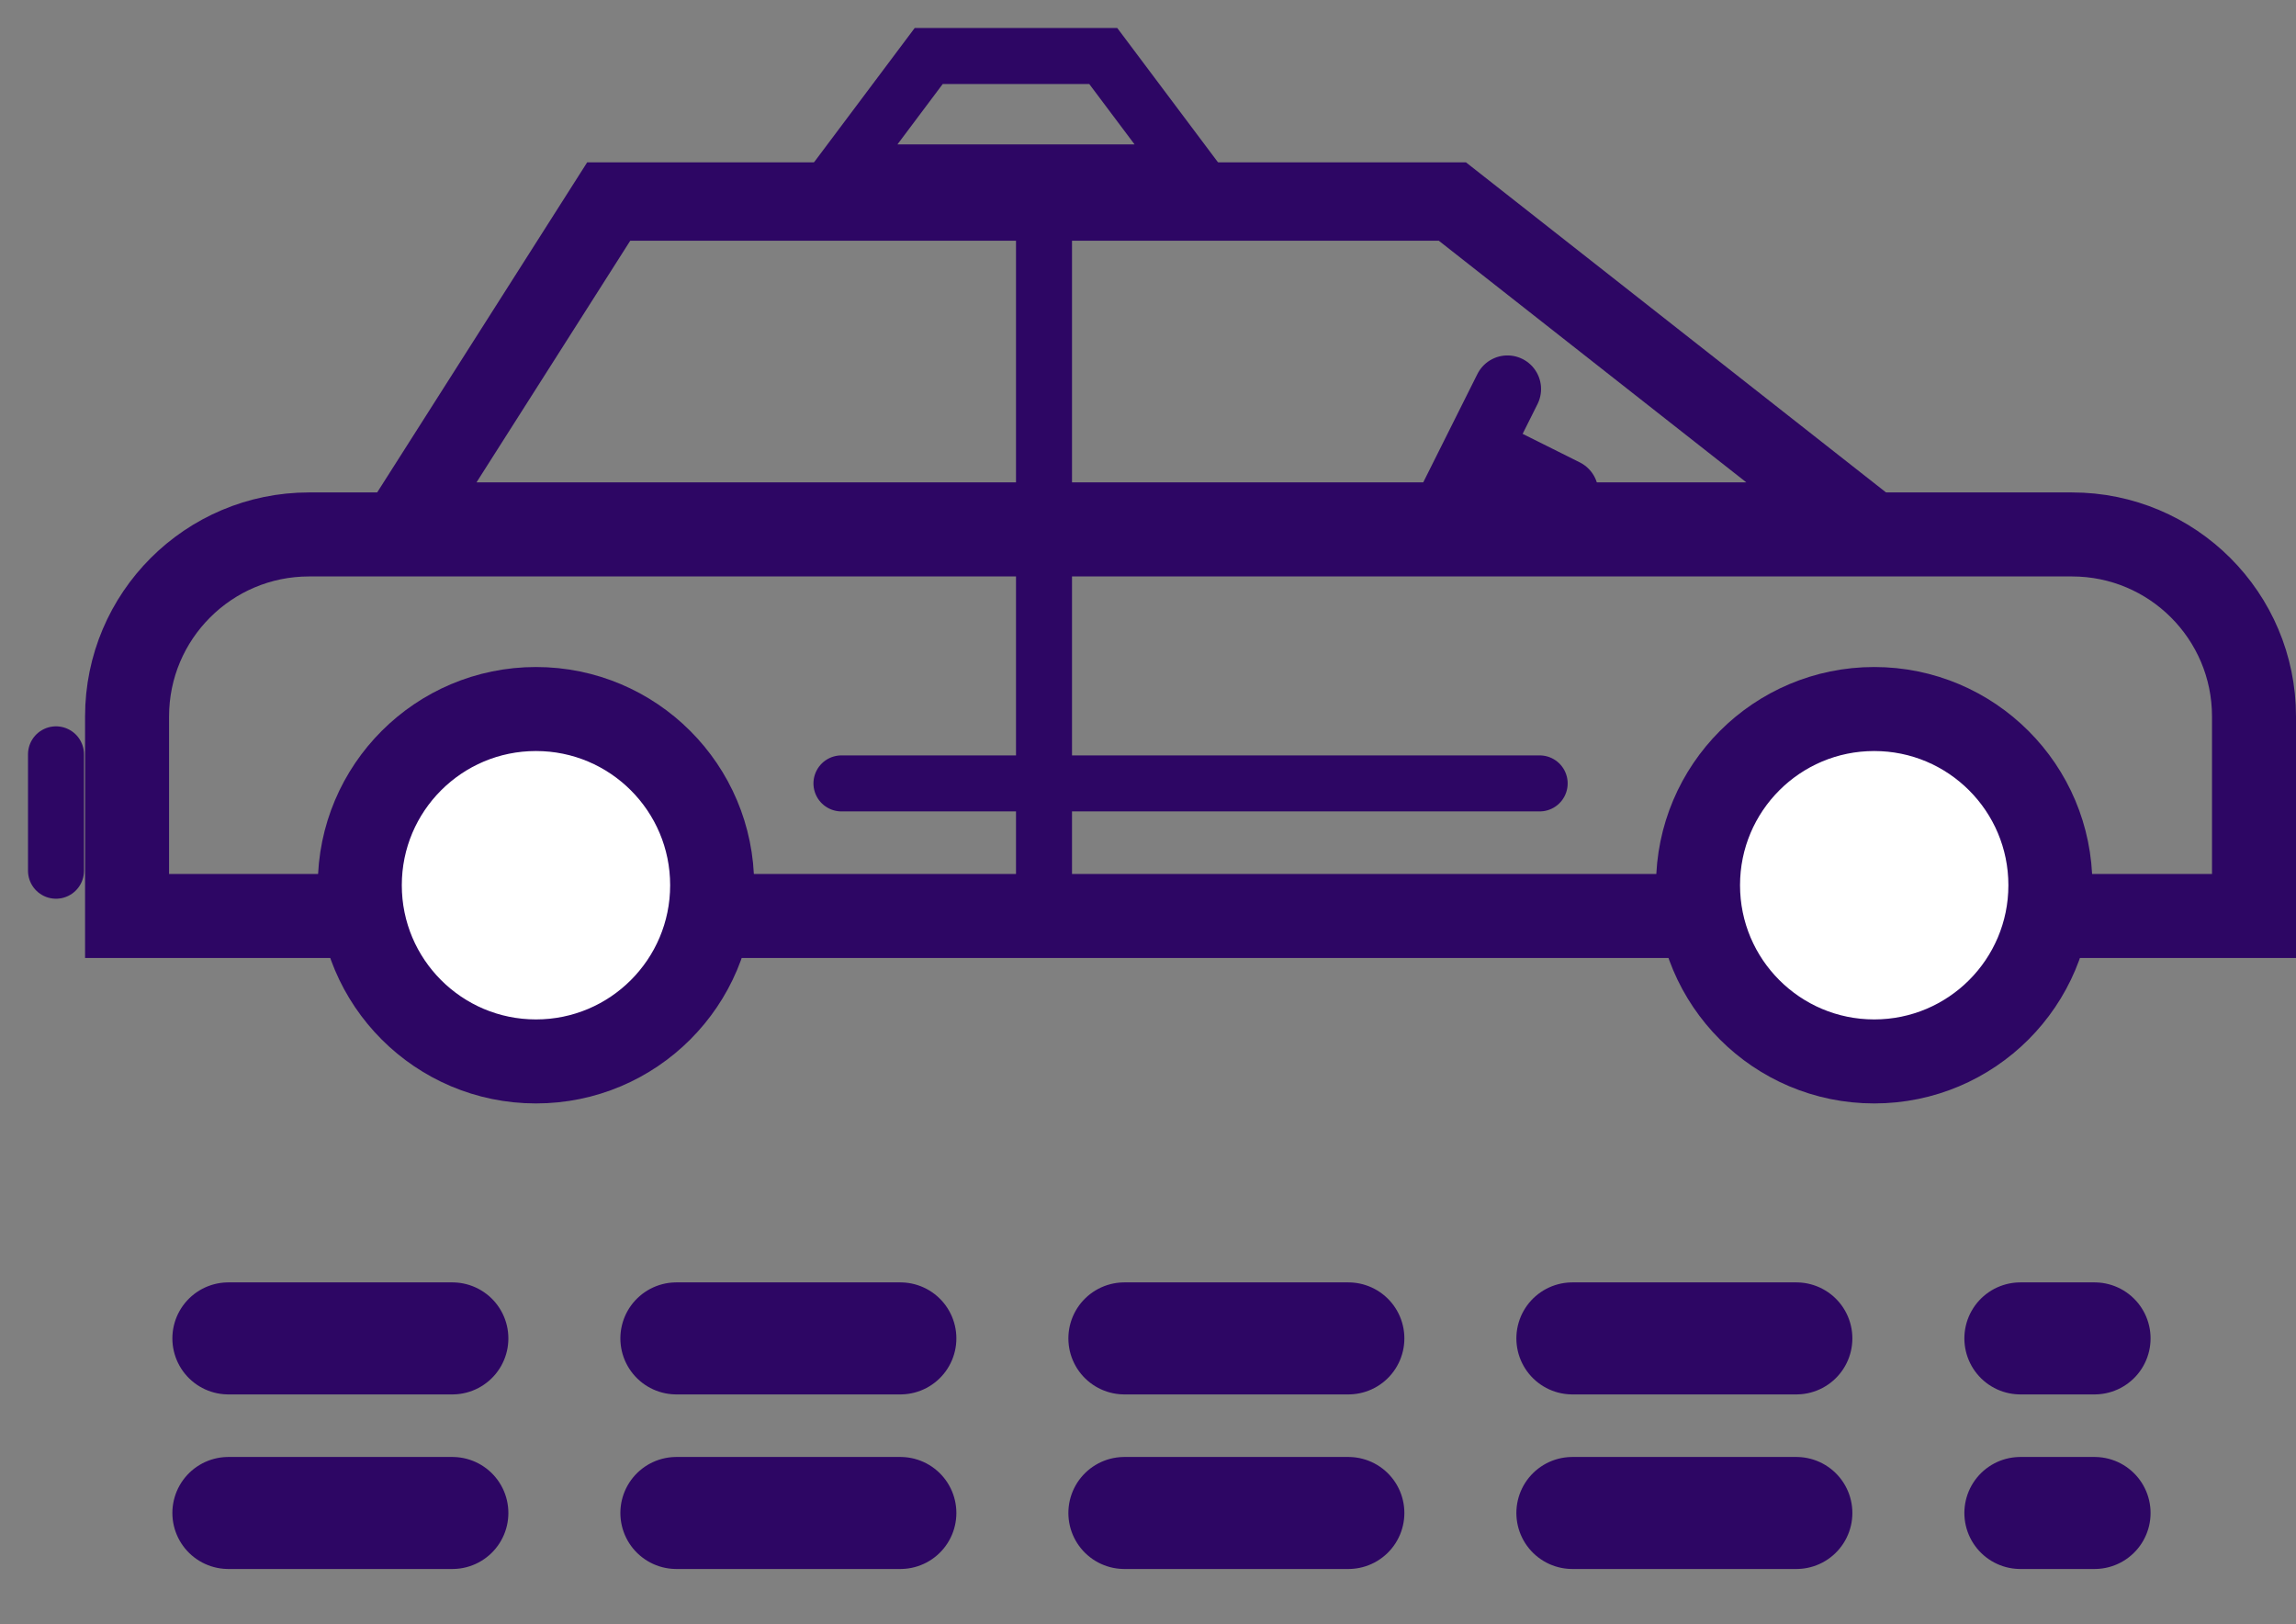<svg width="41" height="29" viewBox="0 0 41 29" fill="none" xmlns="http://www.w3.org/2000/svg">
<rect x="0" y="0" width="41" height="29" fill="#808080" stroke="none"/>
<g id="Group 4232">
<line id="Line 126" x1="4.078" y1="23.896" x2="37.403" y2="23.896" stroke="#2D0664" stroke-width="2" stroke-linecap="round" stroke-dasharray="4 4"/>
<line id="Line 128" x1="4.078" y1="27.013" x2="37.403" y2="27.013" stroke="#2D0664" stroke-width="2" stroke-linecap="round" stroke-dasharray="4 4"/>
<path id="Line 127" d="M1 13.468L1 15.546" stroke="#2D0664" stroke-linecap="round"/>
<path id="Rectangle 433" d="M2.269 12.792C2.269 10.997 3.725 9.542 5.519 9.542H37C38.795 9.542 40.25 10.997 40.25 12.792V16.354H2.269V12.792Z" stroke="#2D0664" stroke-width="1.5"/>
<path id="Vector 14" d="M10.87 3.598L7.234 9.312H33.208L25.935 3.598H10.87Z" stroke="#2D0664" stroke-width="1.4"/>
<circle id="Ellipse 14" cx="9.571" cy="15.805" r="3.146" fill="white" stroke="#2D0664" stroke-width="1.5"/>
<circle id="Ellipse 15" cx="33.468" cy="15.805" r="3.146" fill="white" stroke="#2D0664" stroke-width="1.5"/>
<path id="Line 129" d="M26.919 6.946L25.88 9.024" stroke="#2D0664" stroke-width="1.2" stroke-linecap="round"/>
<path id="Line 130" d="M27.942 8.792L26.64 8.142" stroke="#2D0664" stroke-width="1.2" stroke-linecap="round"/>
<line id="Line 131" x1="18.643" y1="3.598" x2="18.643" y2="16.065" stroke="#2D0664"/>
<path id="Line 132" d="M27.494 13.987L15.026 13.987" stroke="#2D0664" stroke-linecap="round"/>
<path id="Rectangle 434" d="M16.584 1H19.701L21.26 3.078H15.026L16.584 1Z" stroke="#2D0664"/>
</g>
</svg>
